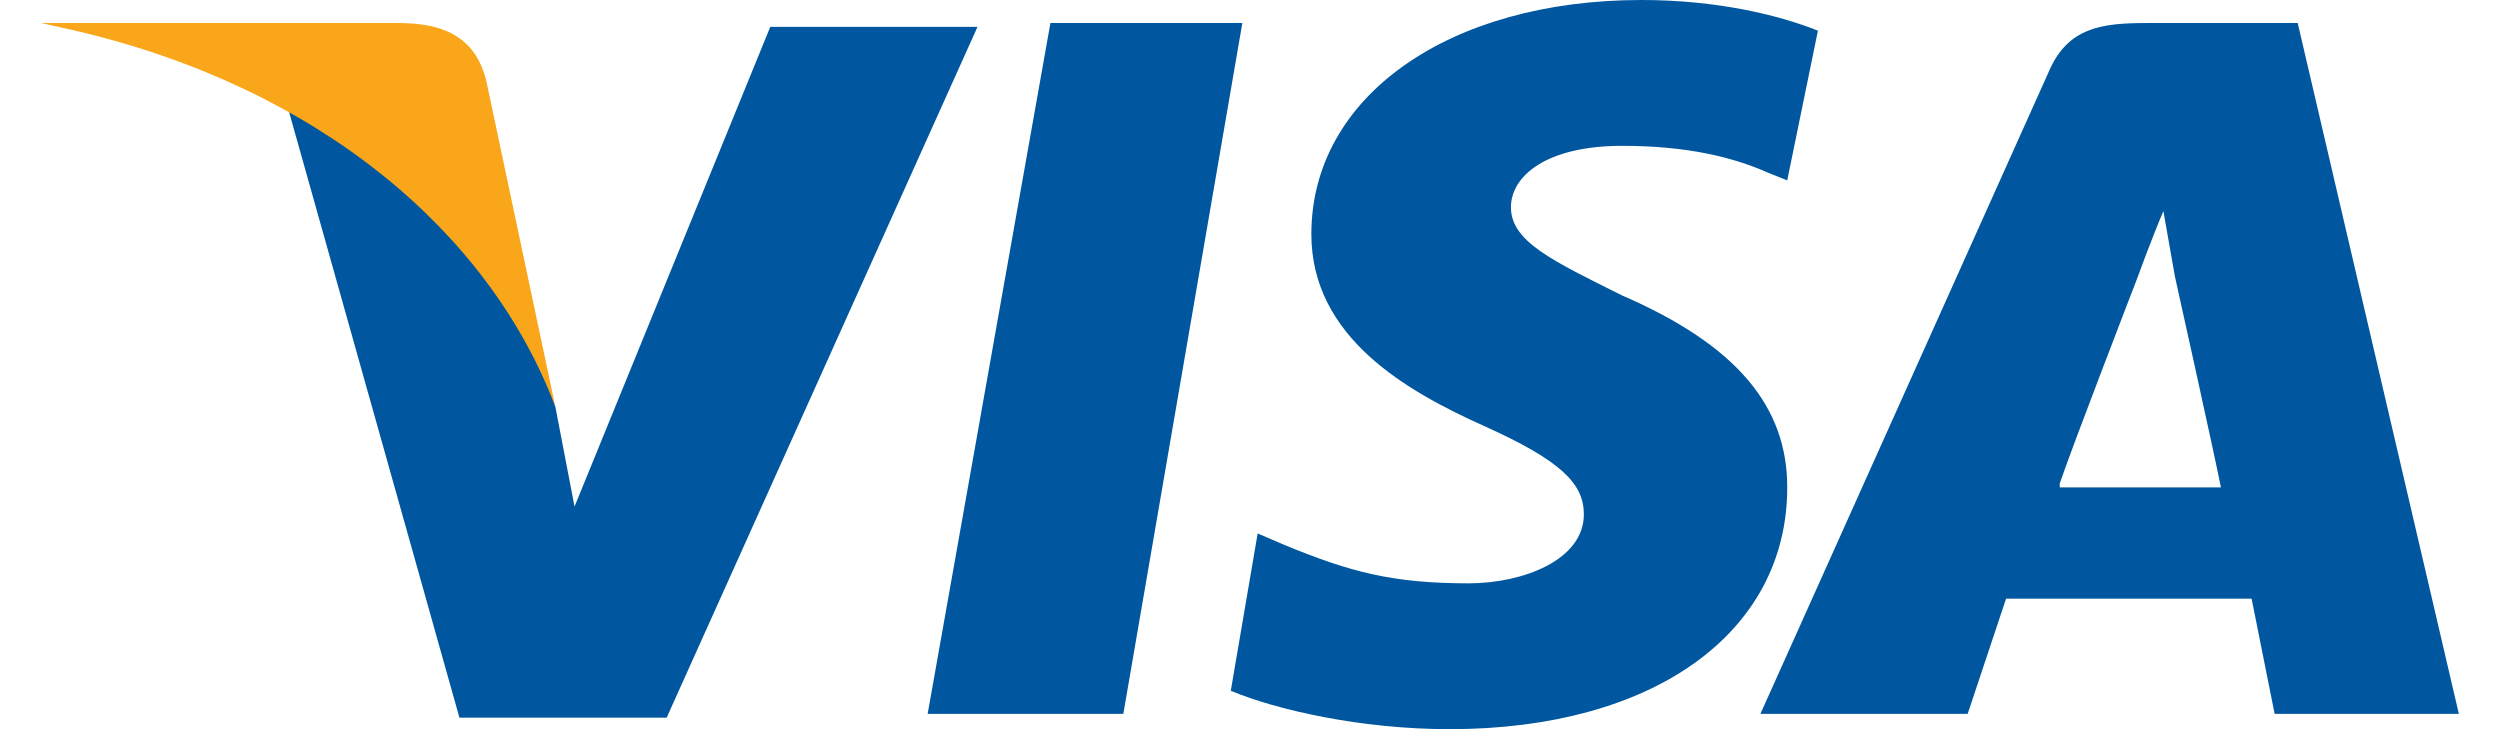 <svg width="48" height="14" viewBox="0 0 48 14" fill="none" xmlns="http://www.w3.org/2000/svg">
<path d="M17.811 13.706L20.168 0.442H23.853L21.568 13.706H17.811Z" fill="#00579F"/>
<path d="M34.904 0.589C34.168 0.295 32.989 0 31.515 0C27.831 0 25.178 1.842 25.178 4.495C25.178 6.484 27.02 7.516 28.494 8.179C29.968 8.842 30.41 9.284 30.41 9.874C30.41 10.758 29.231 11.2 28.199 11.2C26.726 11.2 25.915 10.979 24.662 10.463L24.147 10.242L23.631 13.263C24.515 13.632 26.136 14 27.831 14C31.736 14 34.315 12.158 34.315 9.358C34.315 7.811 33.357 6.632 31.147 5.674C29.82 5.011 29.01 4.642 29.01 3.979C29.01 3.389 29.673 2.8 31.147 2.8C32.399 2.8 33.283 3.021 33.947 3.316L34.315 3.463L34.904 0.589Z" fill="#00579F"/>
<path d="M41.242 0.442C40.358 0.442 39.694 0.516 39.326 1.4L33.8 13.706H37.779L38.516 11.495H43.231L43.673 13.706H47.21L44.116 0.442H41.242ZM39.547 9.284C39.768 8.621 41.021 5.379 41.021 5.379C41.021 5.379 41.316 4.569 41.537 4.053L41.758 5.306C41.758 5.306 42.495 8.621 42.642 9.358H39.547V9.284Z" fill="#00579F"/>
<path d="M11.031 9.726L10.663 7.81C10 5.6 7.863 3.168 5.505 1.989L8.821 13.779H12.8L18.768 0.516H14.789L11.031 9.726Z" fill="#00579F"/>
<path d="M0.789 0.442L1.452 0.59C6.168 1.695 9.41 4.495 10.663 7.811L9.336 1.548C9.115 0.663 8.452 0.442 7.642 0.442H0.789Z" fill="#FAA61A"/>
</svg>
